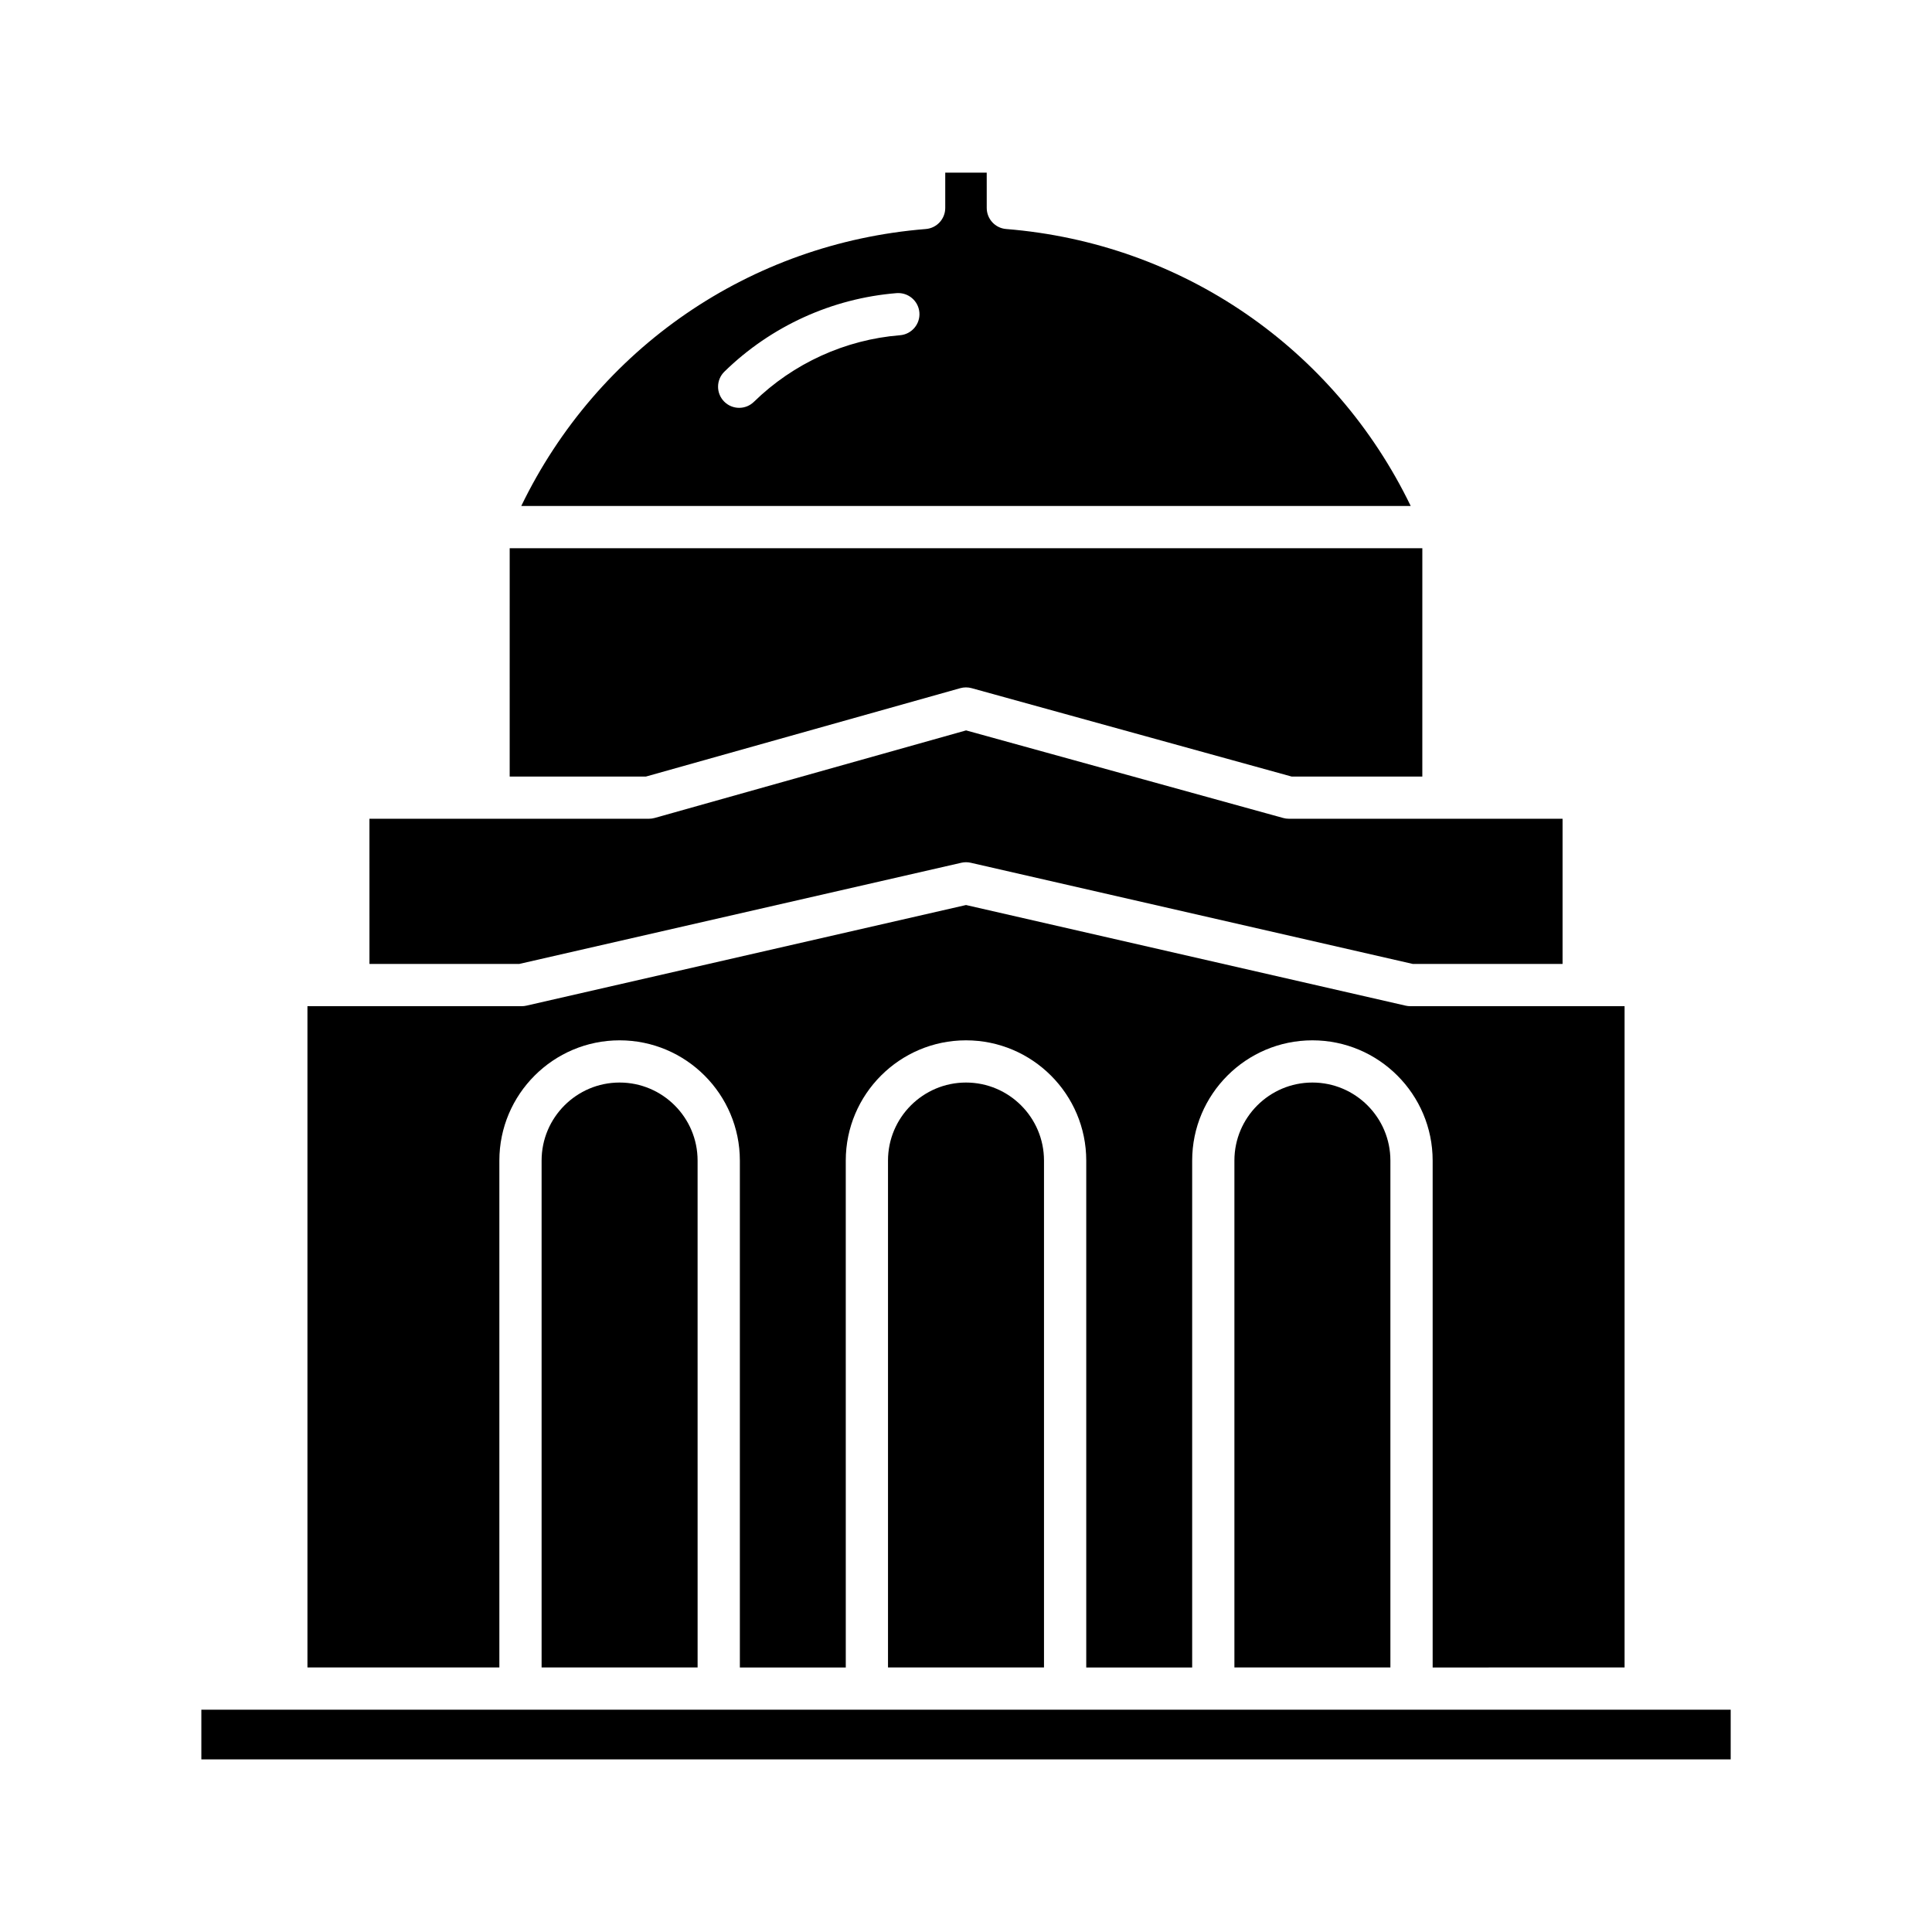 <?xml version="1.0" encoding="UTF-8"?>
<!-- Uploaded to: SVG Repo, www.svgrepo.com, Generator: SVG Repo Mixer Tools -->
<svg fill="#000000" width="800px" height="800px" version="1.1" viewBox="144 144 512 512" xmlns="http://www.w3.org/2000/svg">
 <g>
  <path d="m279.07 349.79h36.125l83.289-23.418c0.98-0.273 2.023-0.277 3.004-0.004l84.809 23.426h34.633l0.004-60.512h-241.86z"/>
  <path d="m241.91 399.45h39.715l117.13-26.809c0.82-0.188 1.68-0.188 2.5 0l117.13 26.809h39.711v-38.473h-72.551c-0.504 0-1.008-0.066-1.488-0.203l-84.035-23.211-82.535 23.207c-0.492 0.137-1.004 0.207-1.516 0.207h-74.062z"/>
  <path d="m574.53 585.89v-175.24h-56.777c-0.422 0-0.84-0.051-1.25-0.141l-116.5-26.668-116.5 26.668c-0.41 0.094-0.828 0.141-1.25 0.141h-56.777v175.24h50.859v-134.32c0-17.574 14.297-31.871 31.867-31.871 17.574 0 31.867 14.297 31.867 31.871v134.33h28.07l-0.004-134.33c0-17.574 14.297-31.871 31.863-31.871 17.57 0 31.867 14.297 31.867 31.871v134.33h28.07v-134.33c0-17.574 14.297-31.871 31.867-31.871 17.57 0 31.863 14.297 31.863 31.871v134.33z"/>
  <path d="m471.13 451.56v134.33h41.34v-134.33c0-11.398-9.27-20.676-20.668-20.676-11.398 0-20.672 9.277-20.672 20.676z"/>
  <path d="m379.33 451.56v134.33h41.34v-134.33c0-11.398-9.27-20.676-20.668-20.676s-20.672 9.277-20.672 20.676z"/>
  <path d="m287.53 451.56v134.33h41.344l-0.004-134.33c0-11.398-9.273-20.676-20.672-20.676-11.398 0-20.668 9.277-20.668 20.676z"/>
  <path d="m197.36 597.09h405.29v13.164h-405.29z"/>
  <path d="m394.5 189.75v9.359c0 2.918-2.242 5.348-5.148 5.582-46.656 3.75-86.992 31.625-107.21 73.395h235.71c-20.219-41.773-60.555-69.648-107.21-73.395-2.906-0.234-5.148-2.66-5.148-5.582l-0.004-9.359zm-11.984 43.09c-14.516 1.164-28.266 7.434-38.715 17.641-1.09 1.066-2.5 1.598-3.91 1.598-1.453 0-2.91-0.562-4.004-1.684-2.16-2.215-2.117-5.758 0.094-7.914 12.316-12.039 28.527-19.422 45.641-20.801 3.078-0.223 5.777 2.051 6.027 5.133 0.246 3.078-2.051 5.773-5.133 6.027z"/>
 </g>
</svg>